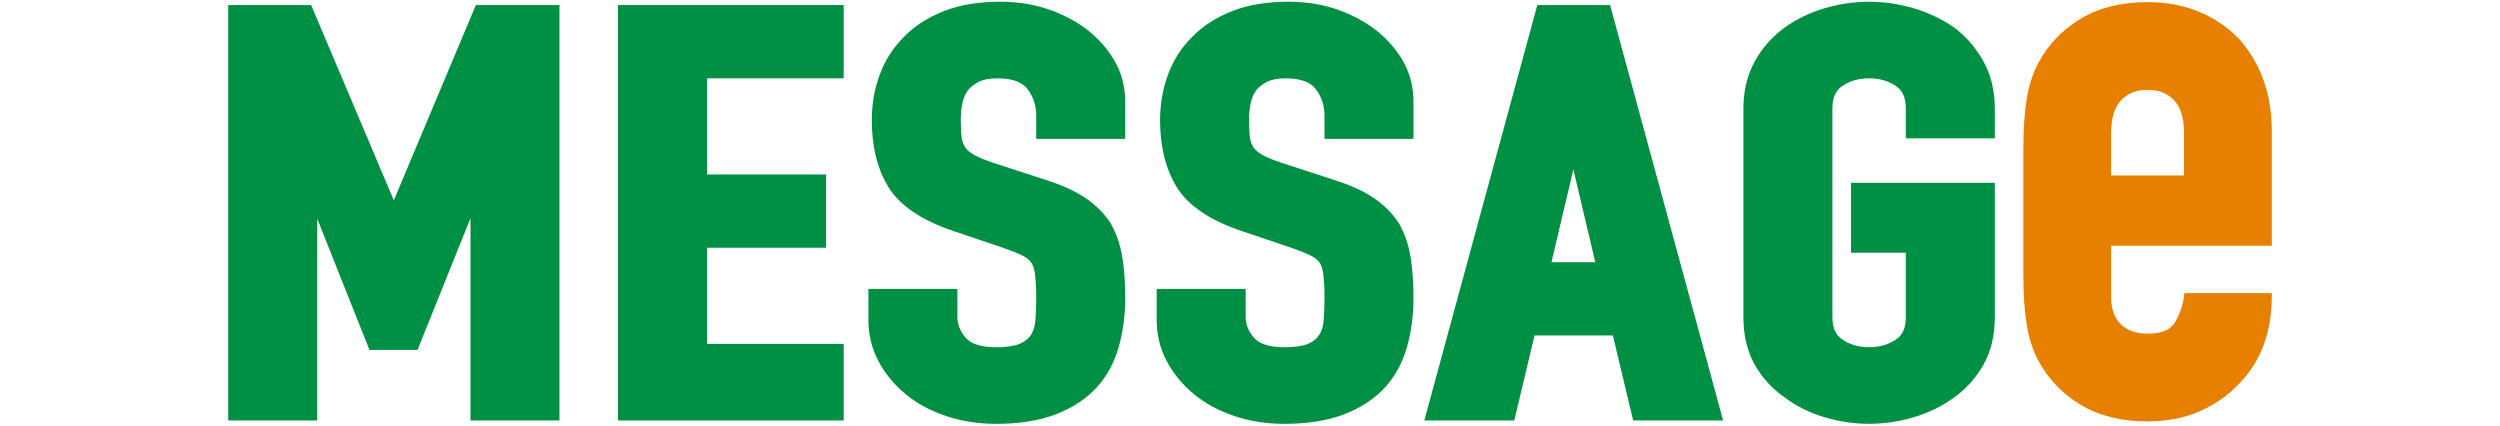 <?xml version="1.0" encoding="UTF-8"?>
<svg id="_レイヤー_2" data-name="レイヤー 2" xmlns="http://www.w3.org/2000/svg" viewBox="0 0 376 64">
  <defs>
    <style>
      .cls-1 {
        fill: none;
      }

      .cls-1, .cls-2, .cls-3 {
        stroke-width: 0px;
      }

      .cls-2 {
        fill: #e78000;
      }

      .cls-3 {
        fill: #009044;
      }
    </style>
  </defs>
  <g id="_レイヤー_1-2" data-name="レイヤー 1">
    <g>
      <rect class="cls-1" width="376" height="64"/>
      <g>
        <polygon class="cls-3" points="59.229 30.135 46.793 .759 34.324 .759 34.324 63.241 47.706 63.241 47.706 32.877 55.57 52.631 62.792 52.631 70.762 32.812 70.762 63.241 84.144 63.241 84.144 .759 71.57 .759 59.229 30.135"/>
        <polygon class="cls-3" points="92.949 63.241 126.891 63.241 126.891 51.719 106.332 51.719 106.332 37.259 124.245 37.259 124.245 26.239 106.332 26.239 106.332 11.779 126.891 11.779 126.891 .759 92.949 .759 92.949 63.241"/>
        <path class="cls-3" d="M164,4.859c-1.683-1.381-3.696-2.505-5.984-3.34-2.293-.836-4.846-1.26-7.587-1.26-3.228,0-6.065.47-8.435,1.398-2.394.937-4.4,2.22-5.942,3.787-1.648,1.598-2.9,3.527-3.721,5.733-.806,2.161-1.214,4.473-1.214,6.873,0,3.997.846,7.396,2.513,10.102,1.708,2.773,5.007,4.997,9.805,6.608l7.419,2.502c1.223.424,2.208.82,2.924,1.177.562.281.999.621,1.334,1.038.263.417.447,1.005.549,1.748.126.937.189,2.162.189,3.643,0,1.284-.049,2.459-.146,3.495-.078.83-.309,1.512-.703,2.079-.384.55-.923.967-1.647,1.274-.793.336-1.982.507-3.535.507-2.188,0-3.713-.464-4.531-1.379-.873-.977-1.297-2.029-1.297-3.219v-4.173h-13.383v4.675c0,2.246.523,4.354,1.555,6.267,1.006,1.867,2.38,3.521,4.083,4.917,1.696,1.394,3.741,2.494,6.076,3.271,2.315.772,4.839,1.163,7.497,1.163,3.492,0,6.516-.483,8.987-1.438,2.516-.971,4.59-2.338,6.171-4.07,1.507-1.669,2.611-3.71,3.281-6.066.646-2.269.974-4.753.974-7.387,0-2.234-.144-4.267-.426-6.043-.298-1.863-.87-3.562-1.742-5.121-.919-1.446-2.189-2.73-3.778-3.818-1.542-1.053-3.559-1.975-5.979-2.735l-7.937-2.589c-1.258-.412-2.243-.82-2.931-1.214-.57-.326-1-.701-1.274-1.114-.281-.424-.453-.899-.525-1.455-.094-.708-.141-1.626-.141-2.728,0-.888.091-1.748.271-2.559.158-.716.438-1.333.819-1.844.404-.499.959-.928,1.648-1.276.666-.337,1.603-.507,2.784-.507,2.151,0,3.655.524,4.471,1.559.913,1.158,1.357,2.508,1.357,4.125v3.421h13.382v-5.677c0-3.895-1.752-7.37-5.231-10.35Z"/>
        <path class="cls-3" d="M207.357,4.859c-1.683-1.381-3.696-2.505-5.984-3.34-2.293-.836-4.846-1.26-7.587-1.26-3.228,0-6.065.47-8.435,1.398-2.394.937-4.4,2.22-5.942,3.787-1.648,1.598-2.9,3.527-3.721,5.733-.806,2.161-1.214,4.473-1.214,6.873,0,3.997.846,7.396,2.513,10.102,1.708,2.773,5.007,4.997,9.805,6.608l7.419,2.502c1.223.424,2.208.82,2.924,1.177.562.281.999.621,1.334,1.038.263.417.447,1.005.549,1.748.126.937.189,2.162.189,3.643,0,1.284-.049,2.459-.146,3.495-.078.83-.309,1.512-.703,2.079-.384.55-.923.967-1.647,1.274-.793.336-1.982.507-3.535.507-2.188,0-3.713-.464-4.531-1.379-.873-.977-1.297-2.029-1.297-3.219v-4.173h-13.383v4.675c0,2.246.523,4.354,1.555,6.267,1.006,1.867,2.38,3.521,4.083,4.917,1.696,1.394,3.741,2.494,6.076,3.271,2.315.772,4.839,1.163,7.497,1.163,3.492,0,6.516-.483,8.987-1.438,2.516-.971,4.59-2.338,6.171-4.07,1.507-1.669,2.611-3.71,3.281-6.066.646-2.269.974-4.753.974-7.387,0-2.234-.144-4.267-.426-6.043-.298-1.863-.87-3.562-1.742-5.121-.919-1.446-2.189-2.73-3.778-3.818-1.542-1.053-3.559-1.975-5.979-2.735l-7.937-2.589c-1.258-.412-2.243-.82-2.931-1.214-.57-.326-1-.701-1.274-1.114-.281-.424-.453-.899-.525-1.455-.094-.708-.141-1.626-.141-2.728,0-.888.091-1.748.271-2.559.158-.716.438-1.333.819-1.844.404-.499.959-.928,1.648-1.276.666-.337,1.603-.507,2.784-.507,2.151,0,3.655.524,4.471,1.559.913,1.158,1.357,2.508,1.357,4.125v3.421h13.382v-5.677c0-3.895-1.752-7.37-5.231-10.35Z"/>
        <path class="cls-3" d="M231.213.759l-16.999,62.481h13.528l3.053-12.782h11.781l3.053,12.782h13.528L242.158.759h-10.945ZM239.93,39.439h-6.591l3.296-13.957,3.295,13.957Z"/>
        <path class="cls-3" d="M293.872,4.116c-1.816-1.253-3.859-2.221-6.075-2.877-4.404-1.302-8.973-1.301-13.369,0-2.225.659-4.242,1.632-6.001,2.896-1.869,1.351-3.385,3.062-4.505,5.084-1.137,2.055-1.714,4.435-1.714,7.076v31.411c0,2.759.58,5.174,1.724,7.176,1.124,1.97,2.646,3.625,4.472,4.883,1.766,1.329,3.792,2.337,6.024,2.997,2.198.65,4.447.98,6.685.98,2.235,0,4.484-.33,6.686-.98,2.222-.657,4.274-1.66,6.098-2.977,1.8-1.292,3.279-2.942,4.397-4.902,1.144-2.003,1.724-4.417,1.724-7.177v-20.213h-21.626v10.519h8.244v9.694c0,2.071-.825,2.89-1.446,3.324-1.144.801-2.477,1.19-4.076,1.19-1.601,0-2.934-.389-4.076-1.19-.621-.435-1.446-1.252-1.446-3.324v-31.411c0-2.071.826-2.89,1.446-3.324,1.145-.802,2.478-1.191,4.076-1.191,1.598,0,2.932.39,4.075,1.19.621.436,1.447,1.255,1.447,3.325v4.507h13.382v-4.507c0-2.641-.577-5.021-1.714-7.076-1.115-2.013-2.588-3.717-4.431-5.103Z"/>
        <path class="cls-2" d="M341.676,36.951v-17.241c0-5.521-1.652-10.179-4.922-13.857-1.637-1.717-3.646-3.084-5.969-4.062s-4.943-1.474-7.788-1.474c-3.9,0-7.267.828-10.003,2.462-2.737,1.634-4.871,3.831-6.341,6.526-.903,1.639-1.525,3.545-1.851,5.666-.321,2.081-.484,4.4-.484,6.893v19.969c0,2.494.163,4.813.484,6.892.325,2.123.947,4.029,1.849,5.665,1.473,2.7,3.606,4.896,6.342,6.527,2.734,1.634,6.1,2.462,10.004,2.462,2.846,0,5.446-.497,7.731-1.476,2.283-.979,4.271-2.345,5.897-4.052,3.351-3.351,5.05-7.814,5.05-13.268v-.5h-13.144l-.052.441c-.152,1.285-.595,2.59-1.315,3.88-.669,1.196-2.032,1.777-4.168,1.777-1.716,0-3.03-.463-4.019-1.415-.97-.933-1.462-2.3-1.462-4.064v-7.75h24.159ZM322.997,13.514c1.703,0,3.012.515,3.999,1.575.982,1.056,1.48,2.691,1.48,4.861v6.436h-10.96v-6.436c0-2.17.498-3.805,1.481-4.861.987-1.06,2.296-1.575,3.999-1.575Z"/>
      </g>
    </g>
  </g>
</svg>